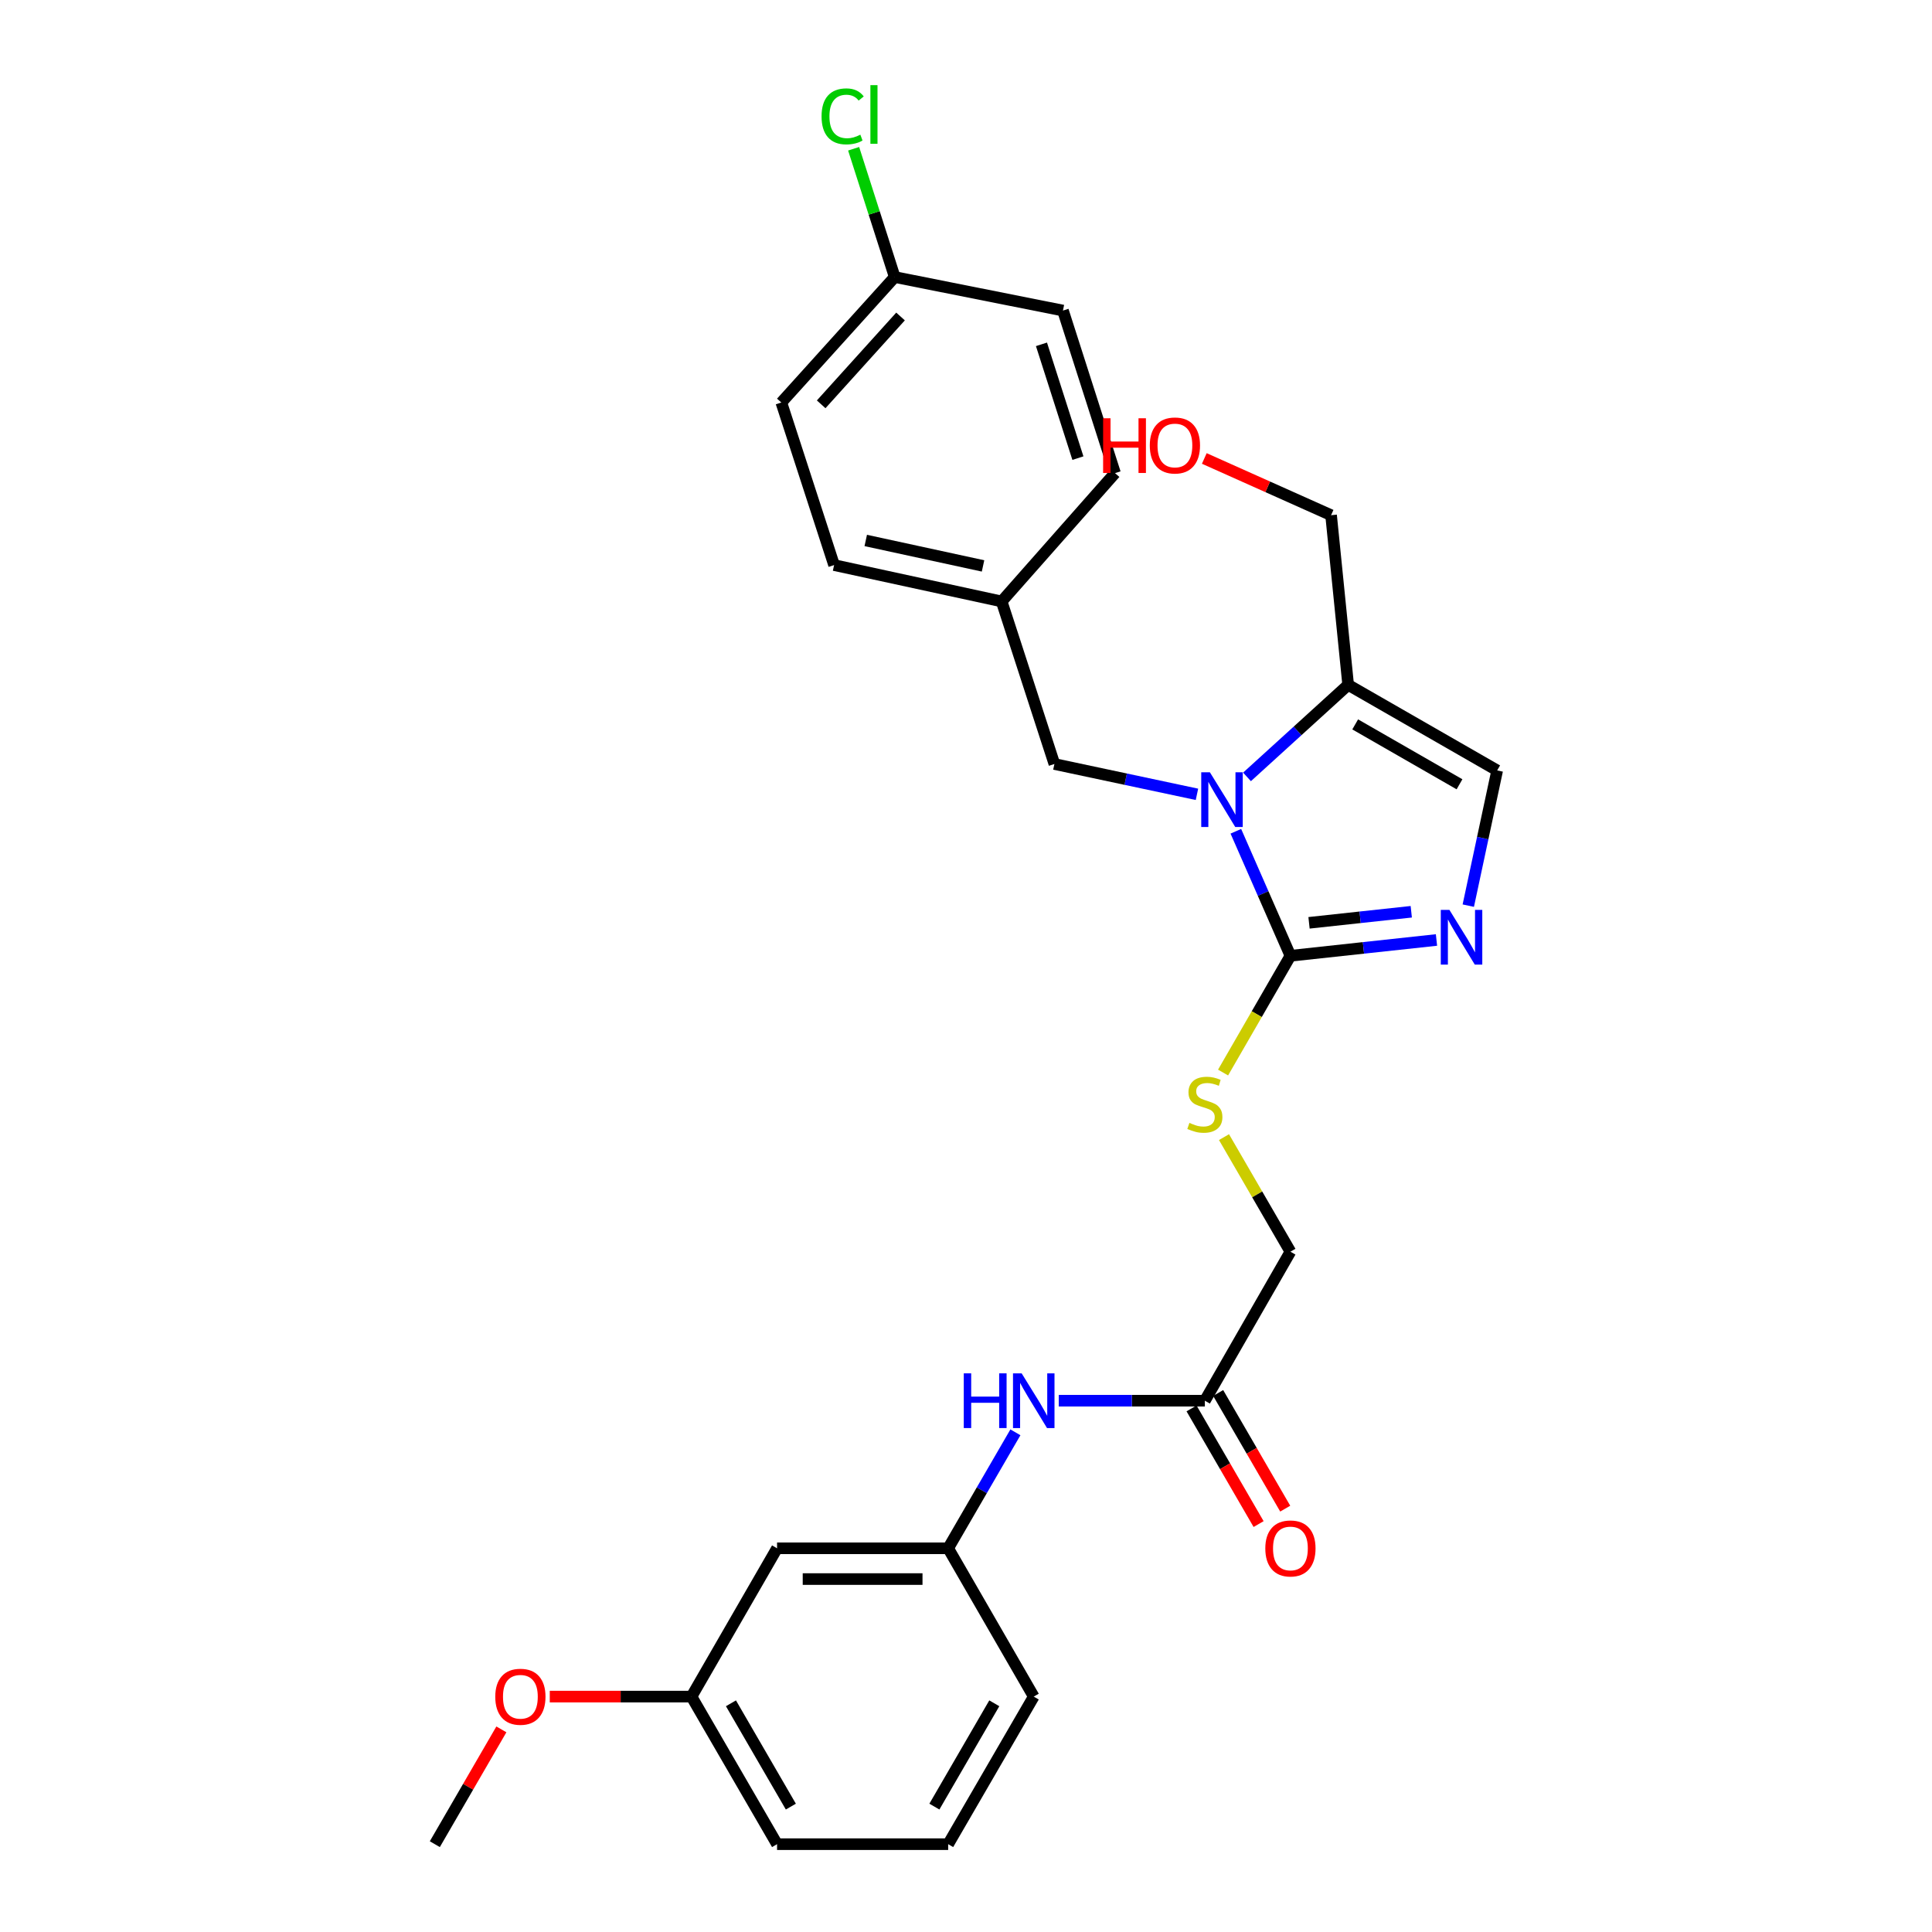 <?xml version='1.0' encoding='iso-8859-1'?>
<svg version='1.1' baseProfile='full'
              xmlns='http://www.w3.org/2000/svg'
                      xmlns:rdkit='http://www.rdkit.org/xml'
                      xmlns:xlink='http://www.w3.org/1999/xlink'
                  xml:space='preserve'
width='1000px' height='1000px' viewBox='0 0 1000 1000'>
<!-- END OF HEADER -->
<rect style='opacity:1.0;fill:#FFFFFF;stroke:none' width='1000' height='1000' x='0' y='0'> </rect>
<path class='bond-0' d='M 639.674,430.264 L 653.798,462.489' style='fill:none;fill-rule:evenodd;stroke:#0000FF;stroke-width:6px;stroke-linecap:butt;stroke-linejoin:miter;stroke-opacity:1' />
<path class='bond-0' d='M 653.798,462.489 L 667.922,494.714' style='fill:none;fill-rule:evenodd;stroke:#000000;stroke-width:6px;stroke-linecap:butt;stroke-linejoin:miter;stroke-opacity:1' />
<path class='bond-2' d='M 645.448,402.12 L 671.626,378.304' style='fill:none;fill-rule:evenodd;stroke:#0000FF;stroke-width:6px;stroke-linecap:butt;stroke-linejoin:miter;stroke-opacity:1' />
<path class='bond-2' d='M 671.626,378.304 L 697.804,354.488' style='fill:none;fill-rule:evenodd;stroke:#000000;stroke-width:6px;stroke-linecap:butt;stroke-linejoin:miter;stroke-opacity:1' />
<path class='bond-5' d='M 619.543,411.143 L 582.65,403.296' style='fill:none;fill-rule:evenodd;stroke:#0000FF;stroke-width:6px;stroke-linecap:butt;stroke-linejoin:miter;stroke-opacity:1' />
<path class='bond-5' d='M 582.65,403.296 L 545.757,395.449' style='fill:none;fill-rule:evenodd;stroke:#000000;stroke-width:6px;stroke-linecap:butt;stroke-linejoin:miter;stroke-opacity:1' />
<path class='bond-1' d='M 667.922,494.714 L 705.722,490.624' style='fill:none;fill-rule:evenodd;stroke:#000000;stroke-width:6px;stroke-linecap:butt;stroke-linejoin:miter;stroke-opacity:1' />
<path class='bond-1' d='M 705.722,490.624 L 743.521,486.534' style='fill:none;fill-rule:evenodd;stroke:#0000FF;stroke-width:6px;stroke-linecap:butt;stroke-linejoin:miter;stroke-opacity:1' />
<path class='bond-1' d='M 677.548,477.652 L 704.008,474.788' style='fill:none;fill-rule:evenodd;stroke:#000000;stroke-width:6px;stroke-linecap:butt;stroke-linejoin:miter;stroke-opacity:1' />
<path class='bond-1' d='M 704.008,474.788 L 730.468,471.925' style='fill:none;fill-rule:evenodd;stroke:#0000FF;stroke-width:6px;stroke-linecap:butt;stroke-linejoin:miter;stroke-opacity:1' />
<path class='bond-4' d='M 667.922,494.714 L 650.49,524.932' style='fill:none;fill-rule:evenodd;stroke:#000000;stroke-width:6px;stroke-linecap:butt;stroke-linejoin:miter;stroke-opacity:1' />
<path class='bond-4' d='M 650.49,524.932 L 633.058,555.149' style='fill:none;fill-rule:evenodd;stroke:#CCCC00;stroke-width:6px;stroke-linecap:butt;stroke-linejoin:miter;stroke-opacity:1' />
<path class='bond-27' d='M 759.985,468.763 L 767.462,433.77' style='fill:none;fill-rule:evenodd;stroke:#0000FF;stroke-width:6px;stroke-linecap:butt;stroke-linejoin:miter;stroke-opacity:1' />
<path class='bond-27' d='M 767.462,433.77 L 774.938,398.776' style='fill:none;fill-rule:evenodd;stroke:#000000;stroke-width:6px;stroke-linecap:butt;stroke-linejoin:miter;stroke-opacity:1' />
<path class='bond-3' d='M 697.804,354.488 L 774.938,398.776' style='fill:none;fill-rule:evenodd;stroke:#000000;stroke-width:6px;stroke-linecap:butt;stroke-linejoin:miter;stroke-opacity:1' />
<path class='bond-3' d='M 701.443,374.944 L 755.437,405.946' style='fill:none;fill-rule:evenodd;stroke:#000000;stroke-width:6px;stroke-linecap:butt;stroke-linejoin:miter;stroke-opacity:1' />
<path class='bond-15' d='M 697.804,354.488 L 688.964,266.656' style='fill:none;fill-rule:evenodd;stroke:#000000;stroke-width:6px;stroke-linecap:butt;stroke-linejoin:miter;stroke-opacity:1' />
<path class='bond-11' d='M 633.541,588.573 L 650.731,618.224' style='fill:none;fill-rule:evenodd;stroke:#CCCC00;stroke-width:6px;stroke-linecap:butt;stroke-linejoin:miter;stroke-opacity:1' />
<path class='bond-11' d='M 650.731,618.224 L 667.922,647.876' style='fill:none;fill-rule:evenodd;stroke:#000000;stroke-width:6px;stroke-linecap:butt;stroke-linejoin:miter;stroke-opacity:1' />
<path class='bond-12' d='M 545.757,395.449 L 518.45,311.307' style='fill:none;fill-rule:evenodd;stroke:#000000;stroke-width:6px;stroke-linecap:butt;stroke-linejoin:miter;stroke-opacity:1' />
<path class='bond-6' d='M 623.634,725.001 L 667.922,647.876' style='fill:none;fill-rule:evenodd;stroke:#000000;stroke-width:6px;stroke-linecap:butt;stroke-linejoin:miter;stroke-opacity:1' />
<path class='bond-7' d='M 623.634,725.001 L 585.828,725.001' style='fill:none;fill-rule:evenodd;stroke:#000000;stroke-width:6px;stroke-linecap:butt;stroke-linejoin:miter;stroke-opacity:1' />
<path class='bond-7' d='M 585.828,725.001 L 548.022,725.001' style='fill:none;fill-rule:evenodd;stroke:#0000FF;stroke-width:6px;stroke-linecap:butt;stroke-linejoin:miter;stroke-opacity:1' />
<path class='bond-10' d='M 616.744,728.996 L 634.097,758.927' style='fill:none;fill-rule:evenodd;stroke:#000000;stroke-width:6px;stroke-linecap:butt;stroke-linejoin:miter;stroke-opacity:1' />
<path class='bond-10' d='M 634.097,758.927 L 651.45,788.859' style='fill:none;fill-rule:evenodd;stroke:#FF0000;stroke-width:6px;stroke-linecap:butt;stroke-linejoin:miter;stroke-opacity:1' />
<path class='bond-10' d='M 630.524,721.007 L 647.877,750.939' style='fill:none;fill-rule:evenodd;stroke:#000000;stroke-width:6px;stroke-linecap:butt;stroke-linejoin:miter;stroke-opacity:1' />
<path class='bond-10' d='M 647.877,750.939 L 665.23,780.87' style='fill:none;fill-rule:evenodd;stroke:#FF0000;stroke-width:6px;stroke-linecap:butt;stroke-linejoin:miter;stroke-opacity:1' />
<path class='bond-8' d='M 525.576,741.369 L 508.174,771.38' style='fill:none;fill-rule:evenodd;stroke:#0000FF;stroke-width:6px;stroke-linecap:butt;stroke-linejoin:miter;stroke-opacity:1' />
<path class='bond-8' d='M 508.174,771.38 L 490.771,801.392' style='fill:none;fill-rule:evenodd;stroke:#000000;stroke-width:6px;stroke-linecap:butt;stroke-linejoin:miter;stroke-opacity:1' />
<path class='bond-9' d='M 490.771,801.392 L 402.204,801.392' style='fill:none;fill-rule:evenodd;stroke:#000000;stroke-width:6px;stroke-linecap:butt;stroke-linejoin:miter;stroke-opacity:1' />
<path class='bond-9' d='M 477.486,817.32 L 415.489,817.32' style='fill:none;fill-rule:evenodd;stroke:#000000;stroke-width:6px;stroke-linecap:butt;stroke-linejoin:miter;stroke-opacity:1' />
<path class='bond-24' d='M 490.771,801.392 L 535.067,878.155' style='fill:none;fill-rule:evenodd;stroke:#000000;stroke-width:6px;stroke-linecap:butt;stroke-linejoin:miter;stroke-opacity:1' />
<path class='bond-13' d='M 402.204,801.392 L 357.916,878.155' style='fill:none;fill-rule:evenodd;stroke:#000000;stroke-width:6px;stroke-linecap:butt;stroke-linejoin:miter;stroke-opacity:1' />
<path class='bond-17' d='M 518.45,311.307 L 577.134,244.888' style='fill:none;fill-rule:evenodd;stroke:#000000;stroke-width:6px;stroke-linecap:butt;stroke-linejoin:miter;stroke-opacity:1' />
<path class='bond-18' d='M 518.45,311.307 L 431.723,292.486' style='fill:none;fill-rule:evenodd;stroke:#000000;stroke-width:6px;stroke-linecap:butt;stroke-linejoin:miter;stroke-opacity:1' />
<path class='bond-18' d='M 508.819,292.918 L 448.11,279.743' style='fill:none;fill-rule:evenodd;stroke:#000000;stroke-width:6px;stroke-linecap:butt;stroke-linejoin:miter;stroke-opacity:1' />
<path class='bond-21' d='M 357.916,878.155 L 321.24,878.155' style='fill:none;fill-rule:evenodd;stroke:#000000;stroke-width:6px;stroke-linecap:butt;stroke-linejoin:miter;stroke-opacity:1' />
<path class='bond-21' d='M 321.24,878.155 L 284.564,878.155' style='fill:none;fill-rule:evenodd;stroke:#FF0000;stroke-width:6px;stroke-linecap:butt;stroke-linejoin:miter;stroke-opacity:1' />
<path class='bond-29' d='M 357.916,878.155 L 402.204,954.545' style='fill:none;fill-rule:evenodd;stroke:#000000;stroke-width:6px;stroke-linecap:butt;stroke-linejoin:miter;stroke-opacity:1' />
<path class='bond-29' d='M 378.339,881.625 L 409.34,935.098' style='fill:none;fill-rule:evenodd;stroke:#000000;stroke-width:6px;stroke-linecap:butt;stroke-linejoin:miter;stroke-opacity:1' />
<path class='bond-14' d='M 463.101,143.394 L 404.416,208.343' style='fill:none;fill-rule:evenodd;stroke:#000000;stroke-width:6px;stroke-linecap:butt;stroke-linejoin:miter;stroke-opacity:1' />
<path class='bond-14' d='M 466.116,163.814 L 425.037,209.279' style='fill:none;fill-rule:evenodd;stroke:#000000;stroke-width:6px;stroke-linecap:butt;stroke-linejoin:miter;stroke-opacity:1' />
<path class='bond-16' d='M 463.101,143.394 L 452.471,110.197' style='fill:none;fill-rule:evenodd;stroke:#000000;stroke-width:6px;stroke-linecap:butt;stroke-linejoin:miter;stroke-opacity:1' />
<path class='bond-16' d='M 452.471,110.197 L 441.84,77' style='fill:none;fill-rule:evenodd;stroke:#00CC00;stroke-width:6px;stroke-linecap:butt;stroke-linejoin:miter;stroke-opacity:1' />
<path class='bond-28' d='M 463.101,143.394 L 550.19,160.746' style='fill:none;fill-rule:evenodd;stroke:#000000;stroke-width:6px;stroke-linecap:butt;stroke-linejoin:miter;stroke-opacity:1' />
<path class='bond-22' d='M 688.964,266.656 L 656.155,251.977' style='fill:none;fill-rule:evenodd;stroke:#000000;stroke-width:6px;stroke-linecap:butt;stroke-linejoin:miter;stroke-opacity:1' />
<path class='bond-22' d='M 656.155,251.977 L 623.345,237.298' style='fill:none;fill-rule:evenodd;stroke:#FF0000;stroke-width:6px;stroke-linecap:butt;stroke-linejoin:miter;stroke-opacity:1' />
<path class='bond-19' d='M 577.134,244.888 L 550.19,160.746' style='fill:none;fill-rule:evenodd;stroke:#000000;stroke-width:6px;stroke-linecap:butt;stroke-linejoin:miter;stroke-opacity:1' />
<path class='bond-19' d='M 557.924,237.124 L 539.063,178.225' style='fill:none;fill-rule:evenodd;stroke:#000000;stroke-width:6px;stroke-linecap:butt;stroke-linejoin:miter;stroke-opacity:1' />
<path class='bond-20' d='M 431.723,292.486 L 404.416,208.343' style='fill:none;fill-rule:evenodd;stroke:#000000;stroke-width:6px;stroke-linecap:butt;stroke-linejoin:miter;stroke-opacity:1' />
<path class='bond-26' d='M 259.513,895.122 L 242.287,924.834' style='fill:none;fill-rule:evenodd;stroke:#FF0000;stroke-width:6px;stroke-linecap:butt;stroke-linejoin:miter;stroke-opacity:1' />
<path class='bond-26' d='M 242.287,924.834 L 225.062,954.545' style='fill:none;fill-rule:evenodd;stroke:#000000;stroke-width:6px;stroke-linecap:butt;stroke-linejoin:miter;stroke-opacity:1' />
<path class='bond-23' d='M 490.771,954.545 L 535.067,878.155' style='fill:none;fill-rule:evenodd;stroke:#000000;stroke-width:6px;stroke-linecap:butt;stroke-linejoin:miter;stroke-opacity:1' />
<path class='bond-23' d='M 483.637,935.097 L 514.644,881.623' style='fill:none;fill-rule:evenodd;stroke:#000000;stroke-width:6px;stroke-linecap:butt;stroke-linejoin:miter;stroke-opacity:1' />
<path class='bond-25' d='M 490.771,954.545 L 402.204,954.545' style='fill:none;fill-rule:evenodd;stroke:#000000;stroke-width:6px;stroke-linecap:butt;stroke-linejoin:miter;stroke-opacity:1' />
<path  class='atom-0' d='M 626.24 399.739
L 635.52 414.739
Q 636.44 416.219, 637.92 418.899
Q 639.4 421.579, 639.48 421.739
L 639.48 399.739
L 643.24 399.739
L 643.24 428.059
L 639.36 428.059
L 629.4 411.659
Q 628.24 409.739, 627 407.539
Q 625.8 405.339, 625.44 404.659
L 625.44 428.059
L 621.76 428.059
L 621.76 399.739
L 626.24 399.739
' fill='#0000FF'/>
<path  class='atom-2' d='M 750.228 470.971
L 759.508 485.971
Q 760.428 487.451, 761.908 490.131
Q 763.388 492.811, 763.468 492.971
L 763.468 470.971
L 767.228 470.971
L 767.228 499.291
L 763.348 499.291
L 753.388 482.891
Q 752.228 480.971, 750.988 478.771
Q 749.788 476.571, 749.428 475.891
L 749.428 499.291
L 745.748 499.291
L 745.748 470.971
L 750.228 470.971
' fill='#0000FF'/>
<path  class='atom-5' d='M 615.634 581.205
Q 615.954 581.325, 617.274 581.885
Q 618.594 582.445, 620.034 582.805
Q 621.514 583.125, 622.954 583.125
Q 625.634 583.125, 627.194 581.845
Q 628.754 580.525, 628.754 578.245
Q 628.754 576.685, 627.954 575.725
Q 627.194 574.765, 625.994 574.245
Q 624.794 573.725, 622.794 573.125
Q 620.274 572.365, 618.754 571.645
Q 617.274 570.925, 616.194 569.405
Q 615.154 567.885, 615.154 565.325
Q 615.154 561.765, 617.554 559.565
Q 619.994 557.365, 624.794 557.365
Q 628.074 557.365, 631.794 558.925
L 630.874 562.005
Q 627.474 560.605, 624.914 560.605
Q 622.154 560.605, 620.634 561.765
Q 619.114 562.885, 619.154 564.845
Q 619.154 566.365, 619.914 567.285
Q 620.714 568.205, 621.834 568.725
Q 622.994 569.245, 624.914 569.845
Q 627.474 570.645, 628.994 571.445
Q 630.514 572.245, 631.594 573.885
Q 632.714 575.485, 632.714 578.245
Q 632.714 582.165, 630.074 584.285
Q 627.474 586.365, 623.114 586.365
Q 620.594 586.365, 618.674 585.805
Q 616.794 585.285, 614.554 584.365
L 615.634 581.205
' fill='#CCCC00'/>
<path  class='atom-8' d='M 498.847 710.841
L 502.687 710.841
L 502.687 722.881
L 517.167 722.881
L 517.167 710.841
L 521.007 710.841
L 521.007 739.161
L 517.167 739.161
L 517.167 726.081
L 502.687 726.081
L 502.687 739.161
L 498.847 739.161
L 498.847 710.841
' fill='#0000FF'/>
<path  class='atom-8' d='M 528.807 710.841
L 538.087 725.841
Q 539.007 727.321, 540.487 730.001
Q 541.967 732.681, 542.047 732.841
L 542.047 710.841
L 545.807 710.841
L 545.807 739.161
L 541.927 739.161
L 531.967 722.761
Q 530.807 720.841, 529.567 718.641
Q 528.367 716.441, 528.007 715.761
L 528.007 739.161
L 524.327 739.161
L 524.327 710.841
L 528.807 710.841
' fill='#0000FF'/>
<path  class='atom-11' d='M 654.922 801.472
Q 654.922 794.672, 658.282 790.872
Q 661.642 787.072, 667.922 787.072
Q 674.202 787.072, 677.562 790.872
Q 680.922 794.672, 680.922 801.472
Q 680.922 808.352, 677.522 812.272
Q 674.122 816.152, 667.922 816.152
Q 661.682 816.152, 658.282 812.272
Q 654.922 808.392, 654.922 801.472
M 667.922 812.952
Q 672.242 812.952, 674.562 810.072
Q 676.922 807.152, 676.922 801.472
Q 676.922 795.912, 674.562 793.112
Q 672.242 790.272, 667.922 790.272
Q 663.602 790.272, 661.242 793.072
Q 658.922 795.872, 658.922 801.472
Q 658.922 807.192, 661.242 810.072
Q 663.602 812.952, 667.922 812.952
' fill='#FF0000'/>
<path  class='atom-17' d='M 425.237 60.231
Q 425.237 53.191, 428.517 49.511
Q 431.837 45.791, 438.117 45.791
Q 443.957 45.791, 447.077 49.911
L 444.437 52.071
Q 442.157 49.071, 438.117 49.071
Q 433.837 49.071, 431.557 51.951
Q 429.317 54.791, 429.317 60.231
Q 429.317 65.831, 431.637 68.711
Q 433.997 71.591, 438.557 71.591
Q 441.677 71.591, 445.317 69.711
L 446.437 72.711
Q 444.957 73.671, 442.717 74.231
Q 440.477 74.791, 437.997 74.791
Q 431.837 74.791, 428.517 71.031
Q 425.237 67.271, 425.237 60.231
' fill='#00CC00'/>
<path  class='atom-17' d='M 450.517 44.071
L 454.197 44.071
L 454.197 74.431
L 450.517 74.431
L 450.517 44.071
' fill='#00CC00'/>
<path  class='atom-22' d='M 256.35 878.235
Q 256.35 871.435, 259.71 867.635
Q 263.07 863.835, 269.35 863.835
Q 275.63 863.835, 278.99 867.635
Q 282.35 871.435, 282.35 878.235
Q 282.35 885.115, 278.95 889.035
Q 275.55 892.915, 269.35 892.915
Q 263.11 892.915, 259.71 889.035
Q 256.35 885.155, 256.35 878.235
M 269.35 889.715
Q 273.67 889.715, 275.99 886.835
Q 278.35 883.915, 278.35 878.235
Q 278.35 872.675, 275.99 869.875
Q 273.67 867.035, 269.35 867.035
Q 265.03 867.035, 262.67 869.835
Q 260.35 872.635, 260.35 878.235
Q 260.35 883.955, 262.67 886.835
Q 265.03 889.715, 269.35 889.715
' fill='#FF0000'/>
<path  class='atom-23' d='M 570.971 216.492
L 574.811 216.492
L 574.811 228.532
L 589.291 228.532
L 589.291 216.492
L 593.131 216.492
L 593.131 244.812
L 589.291 244.812
L 589.291 231.732
L 574.811 231.732
L 574.811 244.812
L 570.971 244.812
L 570.971 216.492
' fill='#FF0000'/>
<path  class='atom-23' d='M 595.131 230.572
Q 595.131 223.772, 598.491 219.972
Q 601.851 216.172, 608.131 216.172
Q 614.411 216.172, 617.771 219.972
Q 621.131 223.772, 621.131 230.572
Q 621.131 237.452, 617.731 241.372
Q 614.331 245.252, 608.131 245.252
Q 601.891 245.252, 598.491 241.372
Q 595.131 237.492, 595.131 230.572
M 608.131 242.052
Q 612.451 242.052, 614.771 239.172
Q 617.131 236.252, 617.131 230.572
Q 617.131 225.012, 614.771 222.212
Q 612.451 219.372, 608.131 219.372
Q 603.811 219.372, 601.451 222.172
Q 599.131 224.972, 599.131 230.572
Q 599.131 236.292, 601.451 239.172
Q 603.811 242.052, 608.131 242.052
' fill='#FF0000'/>
</svg>
